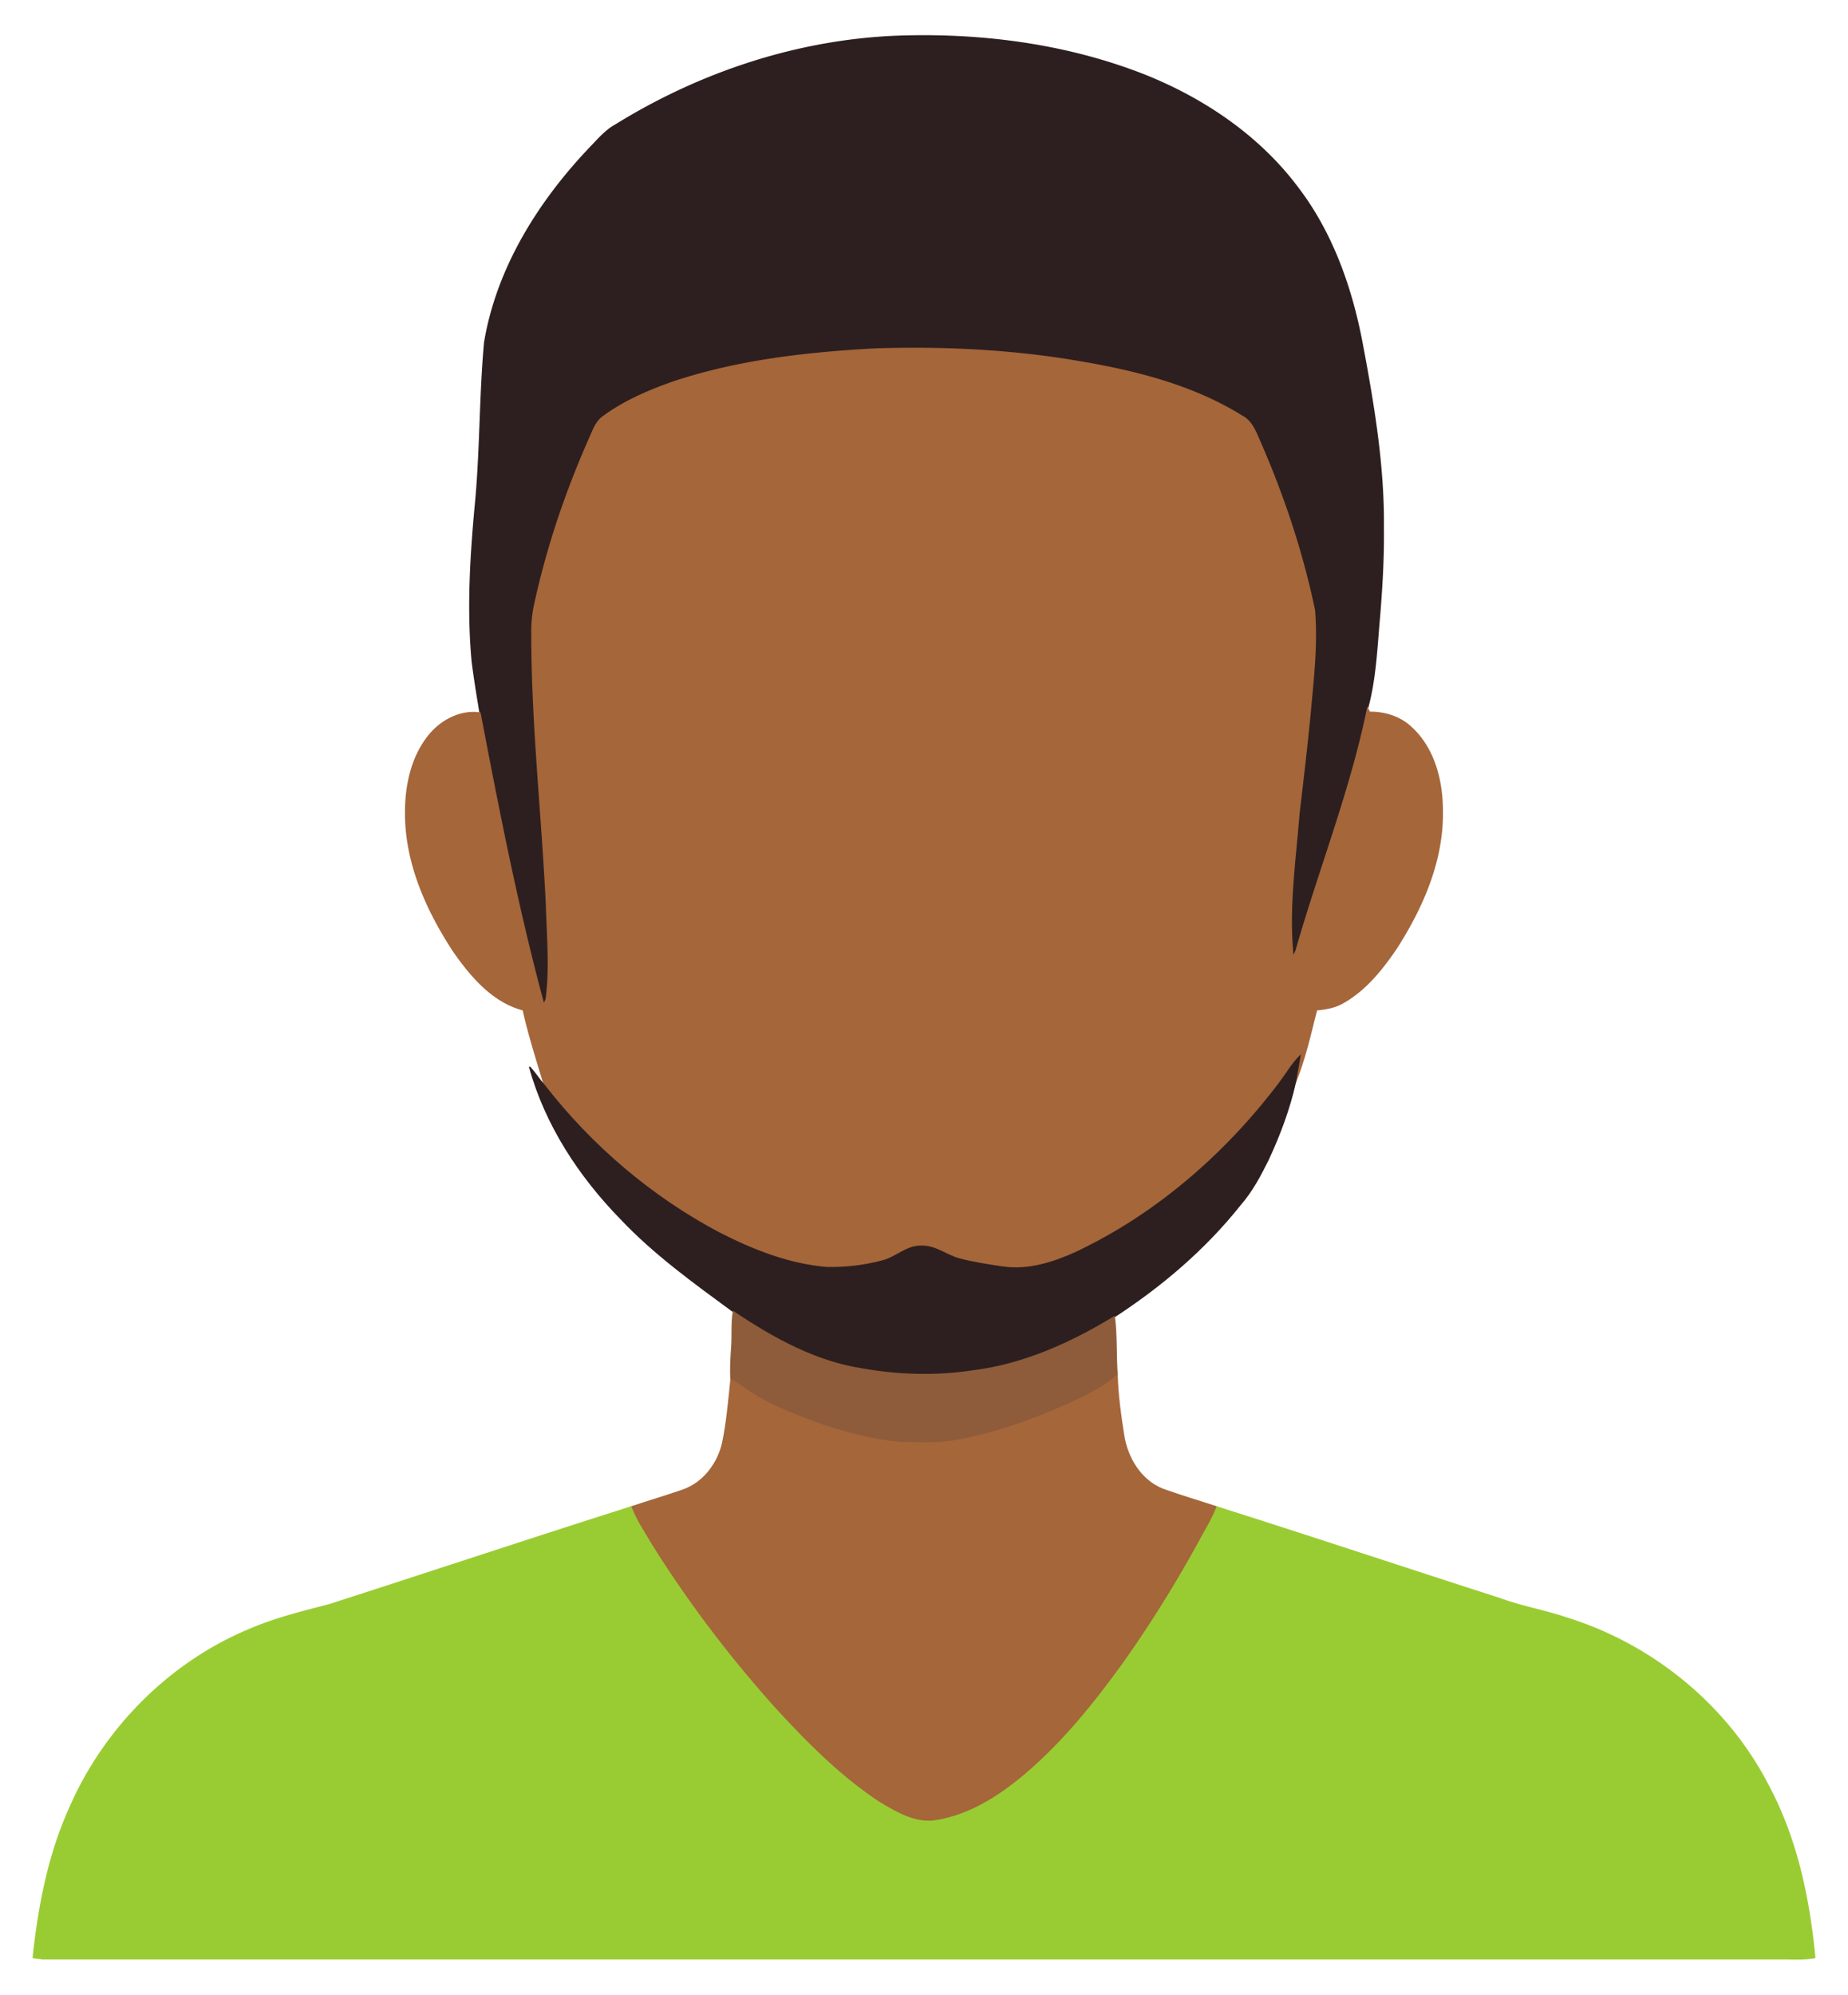 <svg xmlns="http://www.w3.org/2000/svg" viewBox="0 0 1537.991 1659.557"><path fill="#2D1F1F" stroke="#2D1F1F" d="M512.139 104.054c69.954-43.33 150.545-70.302 232.985-73.826 70.215-2.675 141.605 6.395 207.252 32.149 49.594 19.772 95.665 50.9 127.836 93.99 28.691 37.609 44.657 83.245 53.423 129.315 9.506 50.682 18.206 101.908 17.619 153.656.305 24.601-1.153 49.181-3.154 73.696-2.306 25.493-3.198 51.378-9.941 76.219-14.008 68.649-40.176 133.948-59.383 201.184a82.127 82.127 0 01-2.589 5.851c-4.242-39.893 1.762-79.873 4.916-119.636 3.263-27.625 6.526-55.272 9.223-82.984 2.545-28.582 6.025-57.316 3.633-86.029-10.311-49.486-26.581-97.623-47.028-143.824-2.915-6.787-6.243-14.008-13.16-17.554-44.591-27.777-96.883-39.393-148.174-47.441-52.487-7.983-105.714-10.267-158.724-8.418-56.185 3.132-112.806 9.527-166.446 27.364-20.403 7.178-40.633 15.792-58.165 28.647-6.417 4.394-8.744 12.159-11.855 18.881-19.511 44.178-35.086 90.162-45.353 137.363-1.914 8.483-2.567 17.162-2.414 25.841.087 75.001 8.592 149.653 12.138 224.523.696 25.667 3.111 51.487-.065 77.089-.305 1.892-1.066 3.611-2.284 5.155-21.6-79.786-37.392-160.986-52.922-242.099-2.349-14.204-4.698-28.408-6.504-42.677-4.176-45.005-1.24-90.292 3.067-135.167 3.807-43.373 3.306-87.03 7.243-130.359 10.419-62.559 45.744-118.309 89.096-163.466 6.069-6.349 11.942-13.136 19.73-17.443z"/><path fill="#A5663A" stroke="#A5663A" d="M726.874 290.403c53.009-1.849 106.236.435 158.724 8.418 51.291 8.048 103.583 19.664 148.174 47.441 6.917 3.546 10.245 10.767 13.16 17.554 20.447 46.201 36.717 94.338 47.028 143.824 2.393 28.712-1.088 57.447-3.633 86.029-2.697 27.712-5.96 55.359-9.223 82.984-3.154 39.763-9.157 79.743-4.916 119.636a83.04 83.04 0 002.589-5.851c19.207-67.235 45.375-132.535 59.383-201.184.413.827 1.197 2.501 1.61 3.328 12.79-.196 25.776 3.915 35.086 12.921 18.75 17.336 25.45 43.982 25.515 68.736.827 41.372-16.336 80.613-38.283 114.807-11.79 17.358-25.428 34.433-43.939 45.005-6.787 4.068-14.661 5.416-22.405 6.112-5.199 20.295-9.745 41.089-17.684 60.427 1.109-7.396 2.741-14.704 3.872-22.078-6.591 6.634-11.268 14.791-16.858 22.231-44.744 59.23-102.452 109.564-169.796 141.366-18.859 8.527-39.675 15.096-60.601 12.051-12.225-1.784-24.493-3.633-36.435-6.787-10.68-2.958-19.881-10.985-31.432-10.55-12.094-.479-20.904 9.331-32.106 12.138-15.052 4.111-30.801 5.917-46.375 5.634-31.845-2.545-62.058-14.617-90.249-29.039-56.272-29.887-105.91-72.173-144.955-122.463-6.243-20.86-12.964-41.59-17.706-62.863-25.471-6.765-43.308-27.864-57.817-48.594-21.708-33.063-38.914-70.759-40.002-110.891-.696-23.949 3.85-49.442 19.163-68.584 10.071-12.66 26.298-21.36 42.743-18.989 15.531 81.113 31.323 162.313 52.922 242.099 1.218-1.544 1.979-3.263 2.284-5.155 3.176-25.602.761-51.422.065-77.089-3.546-74.87-12.051-149.523-12.138-224.523-.152-8.679.5-17.358 2.414-25.841 10.267-47.202 25.841-93.185 45.353-137.363 3.111-6.721 5.438-14.487 11.855-18.881 17.532-12.855 37.761-21.469 58.165-28.647 53.642-17.841 110.262-24.236 166.448-27.369z"/><path fill="#2D1F1F" stroke="#2D1F1F" d="M1065.073 900.741c5.59-7.439 10.267-15.596 16.858-22.231-1.131 7.374-2.762 14.683-3.872 22.078-5.003 22.252-13.073 43.743-22.709 64.386-6.526 13.247-13.573 26.407-23.362 37.587-29.213 36.717-65.321 67.409-104.562 92.946-36.195 22.1-75.936 40.002-118.396 45.135-30.3 4.524-61.275 3.654-91.402-1.697-39.306-6.025-74.761-25.754-107.302-47.68-32.715-24.014-65.908-47.876-93.881-77.502-34.477-35.412-62.537-78.155-75.718-126.118 4.546 4.807 8.026 10.484 12.399 15.444 39.045 50.29 88.683 92.576 144.955 122.463 28.191 14.422 58.404 26.494 90.249 29.039 15.574.283 31.323-1.523 46.375-5.634 11.202-2.806 20.012-12.616 32.106-12.138 11.55-.435 20.751 7.591 31.432 10.55 11.942 3.154 24.21 5.003 36.435 6.787 20.925 3.045 41.742-3.524 60.601-12.051 67.342-31.8 125.05-82.134 169.794-141.364z"/><path fill="#8E5C3A" stroke="#8E5C3A" d="M610.327 1091.266c32.541 21.926 67.997 41.655 107.302 47.68 30.126 5.351 61.101 6.221 91.402 1.697 42.46-5.133 82.201-23.035 118.396-45.135 2.088 16.075 1.109 32.41 2.328 48.572-7.809 7.787-17.858 12.616-27.386 17.924-33.52 15.922-68.497 29.409-105.105 36.217-15.77 3.089-31.975 2.132-47.941 1.914-22.339-1.979-44.156-7.744-65.386-14.791-19.968-7.504-40.415-14.574-58.36-26.32-5.786-3.72-11.355-7.766-17.249-11.289-.544-8.81 0-17.641.587-26.429.781-10.007-.241-20.099 1.412-30.04z"/><path fill="#A5663A" stroke="#A5663A" d="M902.368 1162.003c9.527-5.307 19.577-10.136 27.386-17.924.413 16.553 2.741 32.976 5.307 49.333 2.784 19.142 14.095 38.24 32.671 45.614 14.878 5.351 30.061 9.81 45.092 14.748-3.48 9.484-8.918 18.054-13.682 26.929-19.424 35.608-40.763 70.172-64.299 103.213-24.079 33.324-50.116 65.713-81.591 92.402-21.513 18.206-46.419 34.129-74.718 38.523-17.249 2.589-33.02-7.091-47.224-15.553-32.671-21.687-60.47-49.747-86.812-78.546-38.044-42.394-72.608-87.943-102.778-136.276-5.851-10.049-12.529-19.751-16.597-30.692 14.465-4.807 29.082-9.158 43.504-14.139 16.988-6.047 28.887-22.013 32.824-39.219 3.567-17.38 5.046-35.064 6.874-52.683 5.895 3.524 11.463 7.57 17.249 11.289 17.945 11.746 38.392 18.815 58.36 26.32 21.23 7.048 43.047 12.812 65.386 14.791 15.966.218 32.171 1.175 47.941-1.914 36.61-6.807 71.588-20.293 105.107-36.216z"/><path fill="#9C3" stroke="#9C3" d="M274.477 1334.953c83.593-26.907 166.946-54.619 250.648-81.178 4.068 10.941 10.745 20.643 16.597 30.692 30.17 48.333 64.734 93.881 102.778 136.276 26.342 28.8 54.141 56.86 86.812 78.546 14.204 8.462 29.974 18.141 47.224 15.553 28.299-4.394 53.205-20.316 74.718-38.523 31.475-26.69 57.512-59.078 81.591-92.402 23.536-33.041 44.874-67.605 64.299-103.213 4.764-8.875 10.202-17.445 13.682-26.929 78.263 24.754 156.157 50.747 234.334 75.849 18.62 6.982 38.349 10.245 57.142 16.662 71.107 22.143 133.252 72.804 167.359 139.256 23.601 44.048 33.998 93.773 38.719 143.15-7.787 1.457-15.727 1.044-23.579 1.001-483.632-.022-967.243.022-1450.876-.022a132.997 132.997 0 01-8.309-.957c4.503-42.242 12.551-84.658 30.018-123.616 28.669-66.561 83.353-121.876 150.48-149.632 21.337-9.18 43.959-14.64 66.363-20.513z"/></svg>